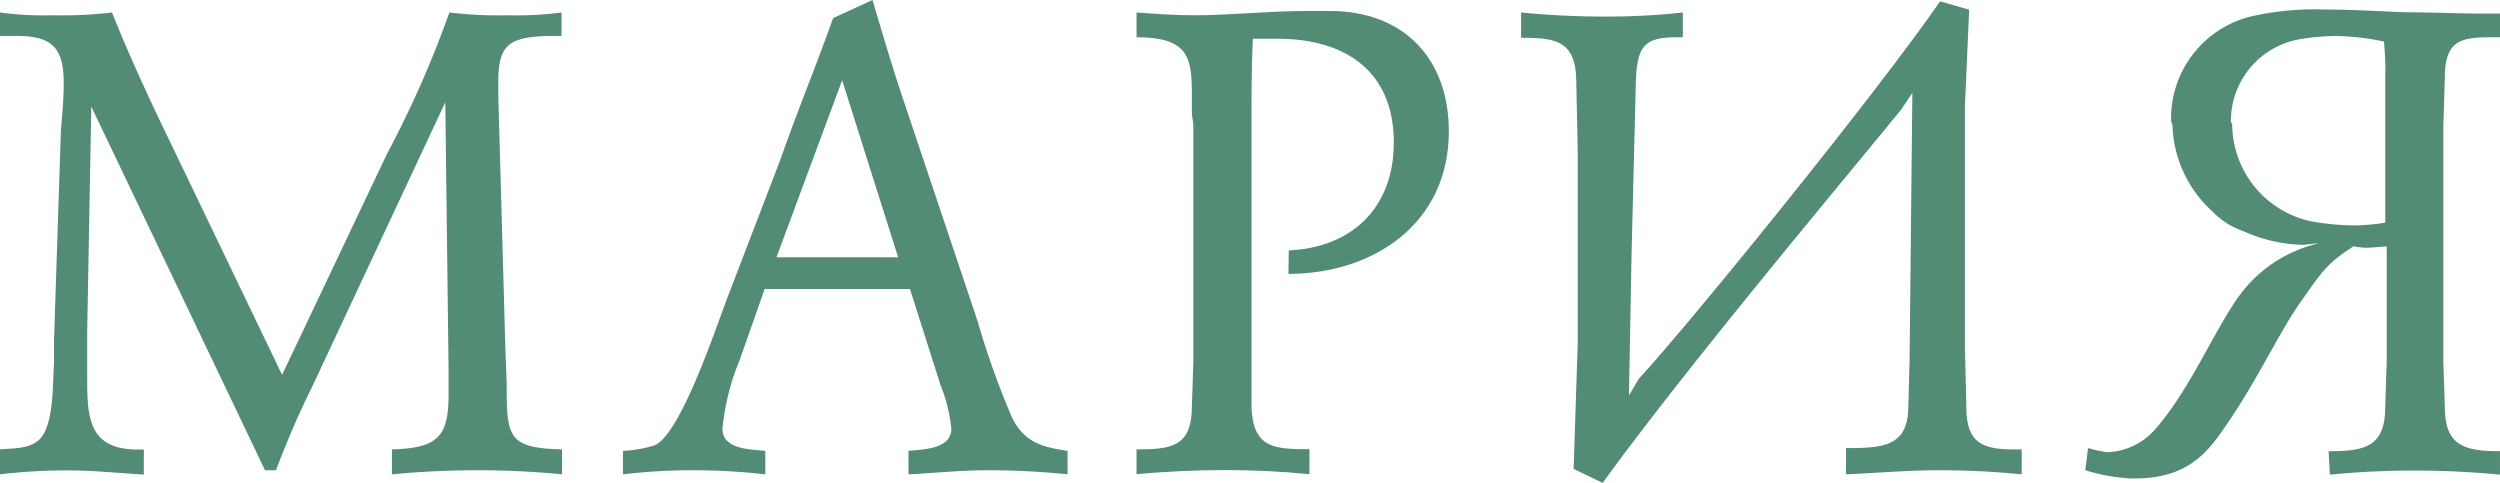 <?xml version="1.0" encoding="UTF-8"?> <svg xmlns="http://www.w3.org/2000/svg" viewBox="0 0 152.26 29.4"> <defs> <style>.cls-1{fill:#538c75;}</style> </defs> <g id="Слой_2" data-name="Слой 2"> <g id="text"> <path class="cls-1" d="M3.2.93A25.81,25.81,0,0,0,6.82.76C8,3.71,9.35,6.57,10.7,9.35l6.48,13.48,6.4-13.48A63.68,63.68,0,0,0,27.37.76a24.69,24.69,0,0,0,3.54.17A21.34,21.34,0,0,0,34.2.76V2.19h-.85c-2.18.08-3,.42-3,2.7v1l.42,15,.09,2.53c0,3.2.08,3.87,3.37,3.95v1.52c-1.69-.17-3.46-.25-5.14-.25s-3.45.08-5.22.25V27.37c2.78-.08,3.45-.75,3.45-3.36V22.49L27.12,6.23,19,23.58a54,54,0,0,0-2.19,5.06h-.67L5.56,6.49,5.31,20.21V23c0,2.45.08,4.38,3.11,4.38h.34v1.52c-1.52-.08-3-.25-4.63-.25A33.66,33.66,0,0,0,0,28.89V27.37c.84-.08,1.94,0,2.53-.75.76-1,.67-3.29.76-4.47V20.72l.42-12.8c.08-.93.17-1.86.17-2.87,0-2.19-.76-2.86-2.87-2.86H0V.76A20.2,20.2,0,0,0,3.2.93Z"></path> <path class="cls-1" d="M53.14,0c.59,2,1.18,4,1.85,6l4.55,13.56a49.94,49.94,0,0,0,2.11,5.9c.76,1.51,1.85,1.77,3.37,2v1.43a47.1,47.1,0,0,0-4.89-.25c-1.6,0-3.2.17-4.8.25V27.46c.84-.09,2.61-.09,2.61-1.35a9.74,9.74,0,0,0-.67-2.69L55.42,17.6H46.57l-1.51,4.3A14.55,14.55,0,0,0,44,26.11c0,1.26,1.69,1.26,2.61,1.35v1.43a39.22,39.22,0,0,0-4.46-.25,36,36,0,0,0-4.21.25V27.46a7.5,7.5,0,0,0,1.93-.34c1.6-.67,3.79-7.33,4.47-9.09l3.2-8.34c1-2.87,2.19-5.73,3.2-8.59ZM51.29,4.89l-4,10.78h7.41Z"></path> <path class="cls-1" d="M78.49,15.25c3.87-.17,6.4-2.62,6.4-6.57,0-4.38-3-6.32-7.07-6.32H76.3c-.08,1.85-.08,3.62-.08,5.39v17c.08,2.53,1.34,2.61,3.53,2.61v1.52c-1.68-.17-3.45-.25-5.13-.25s-3.63.08-5.4.25V27.37c2.11,0,3.37-.16,3.37-2.61L72.68,22V7.67c0-.26-.09-.59-.09-.76V5.81c0-2.27-.16-3.54-3.37-3.54V.76c1.1.08,2.28.17,3.46.17,2.27,0,4.55-.26,6.9-.26H81c4.46,0,7.24,2.87,7.24,7.33,0,5.65-4.63,8.68-9.77,8.68Z"></path> <path class="cls-1" d="M99.8,23.08c3.11-3.37,14.4-17.27,18.36-23l1.77.51-.26,5.9V21.14l.09,3.62c0,2.11.84,2.61,2.86,2.61h.51v1.52a50.85,50.85,0,0,0-5.14-.25c-1.69,0-3.79.17-5.56.25v-1.6c2.19,0,3.71-.08,3.79-2.36L116.3,22l.17-16.34-.67,1c-3.71,4.55-13.06,15.67-18.19,22.75l-1.77-.85.25-7.66V9.1L96,5c0-2.53-1.26-2.7-3.36-2.7V.76c1.68.17,3.45.25,5.22.25a42.25,42.25,0,0,0,4.63-.25V2.27h-.34c-2,0-2.44.51-2.52,2.7l-.26,10.44-.16,8.68Z"></path> <path class="cls-1" d="M140.14,18.36c-1.27,1.77-2.62,4.72-4.47,7.41-1.09,1.6-2.27,3.37-5.64,3.37h-.25a11.58,11.58,0,0,1-2.78-.5l.17-1.35a8,8,0,0,0,1.17.25,4.07,4.07,0,0,0,2.95-1.43c2.28-2.61,3.88-6.74,5.48-8.59a8.25,8.25,0,0,1,4.46-2.7c-.25,0-.76.09-1,.09a9.26,9.26,0,0,1-3.62-.84,4.68,4.68,0,0,1-1.85-1.18,7.38,7.38,0,0,1-2.45-5.31l-.08-.17A6.39,6.39,0,0,1,137.1,1a17.41,17.41,0,0,1,4.47-.42c2.1,0,4.29.17,5.3.17s3.29.08,4.47.08h.92V2.27h-.42c-1.85,0-2.94.09-2.94,2.45l-.09,3V22l.09,2.78c0,2.36,1.18,2.7,3.36,2.7v1.43c-1.76-.17-3.45-.25-5.22-.25a50.85,50.85,0,0,0-5.14.25l-.08-1.43c2.19,0,3.45-.25,3.45-2.7l.09-2.78V15s-.84.09-1.35.09a6.5,6.5,0,0,1-.67-.09C141.65,16.09,141.4,16.59,140.14,18.36Zm3.28-4.63a12.85,12.85,0,0,0,1.85-.17V4.72a17.12,17.12,0,0,0-.08-2.19,15.38,15.38,0,0,0-3-.34,14.12,14.12,0,0,0-1.94.17,5.06,5.06,0,0,0-4.38,5.05l.08.17a6.08,6.08,0,0,0,4.81,5.9A15.55,15.55,0,0,0,143.42,13.73Z"></path> </g> </g> </svg> 